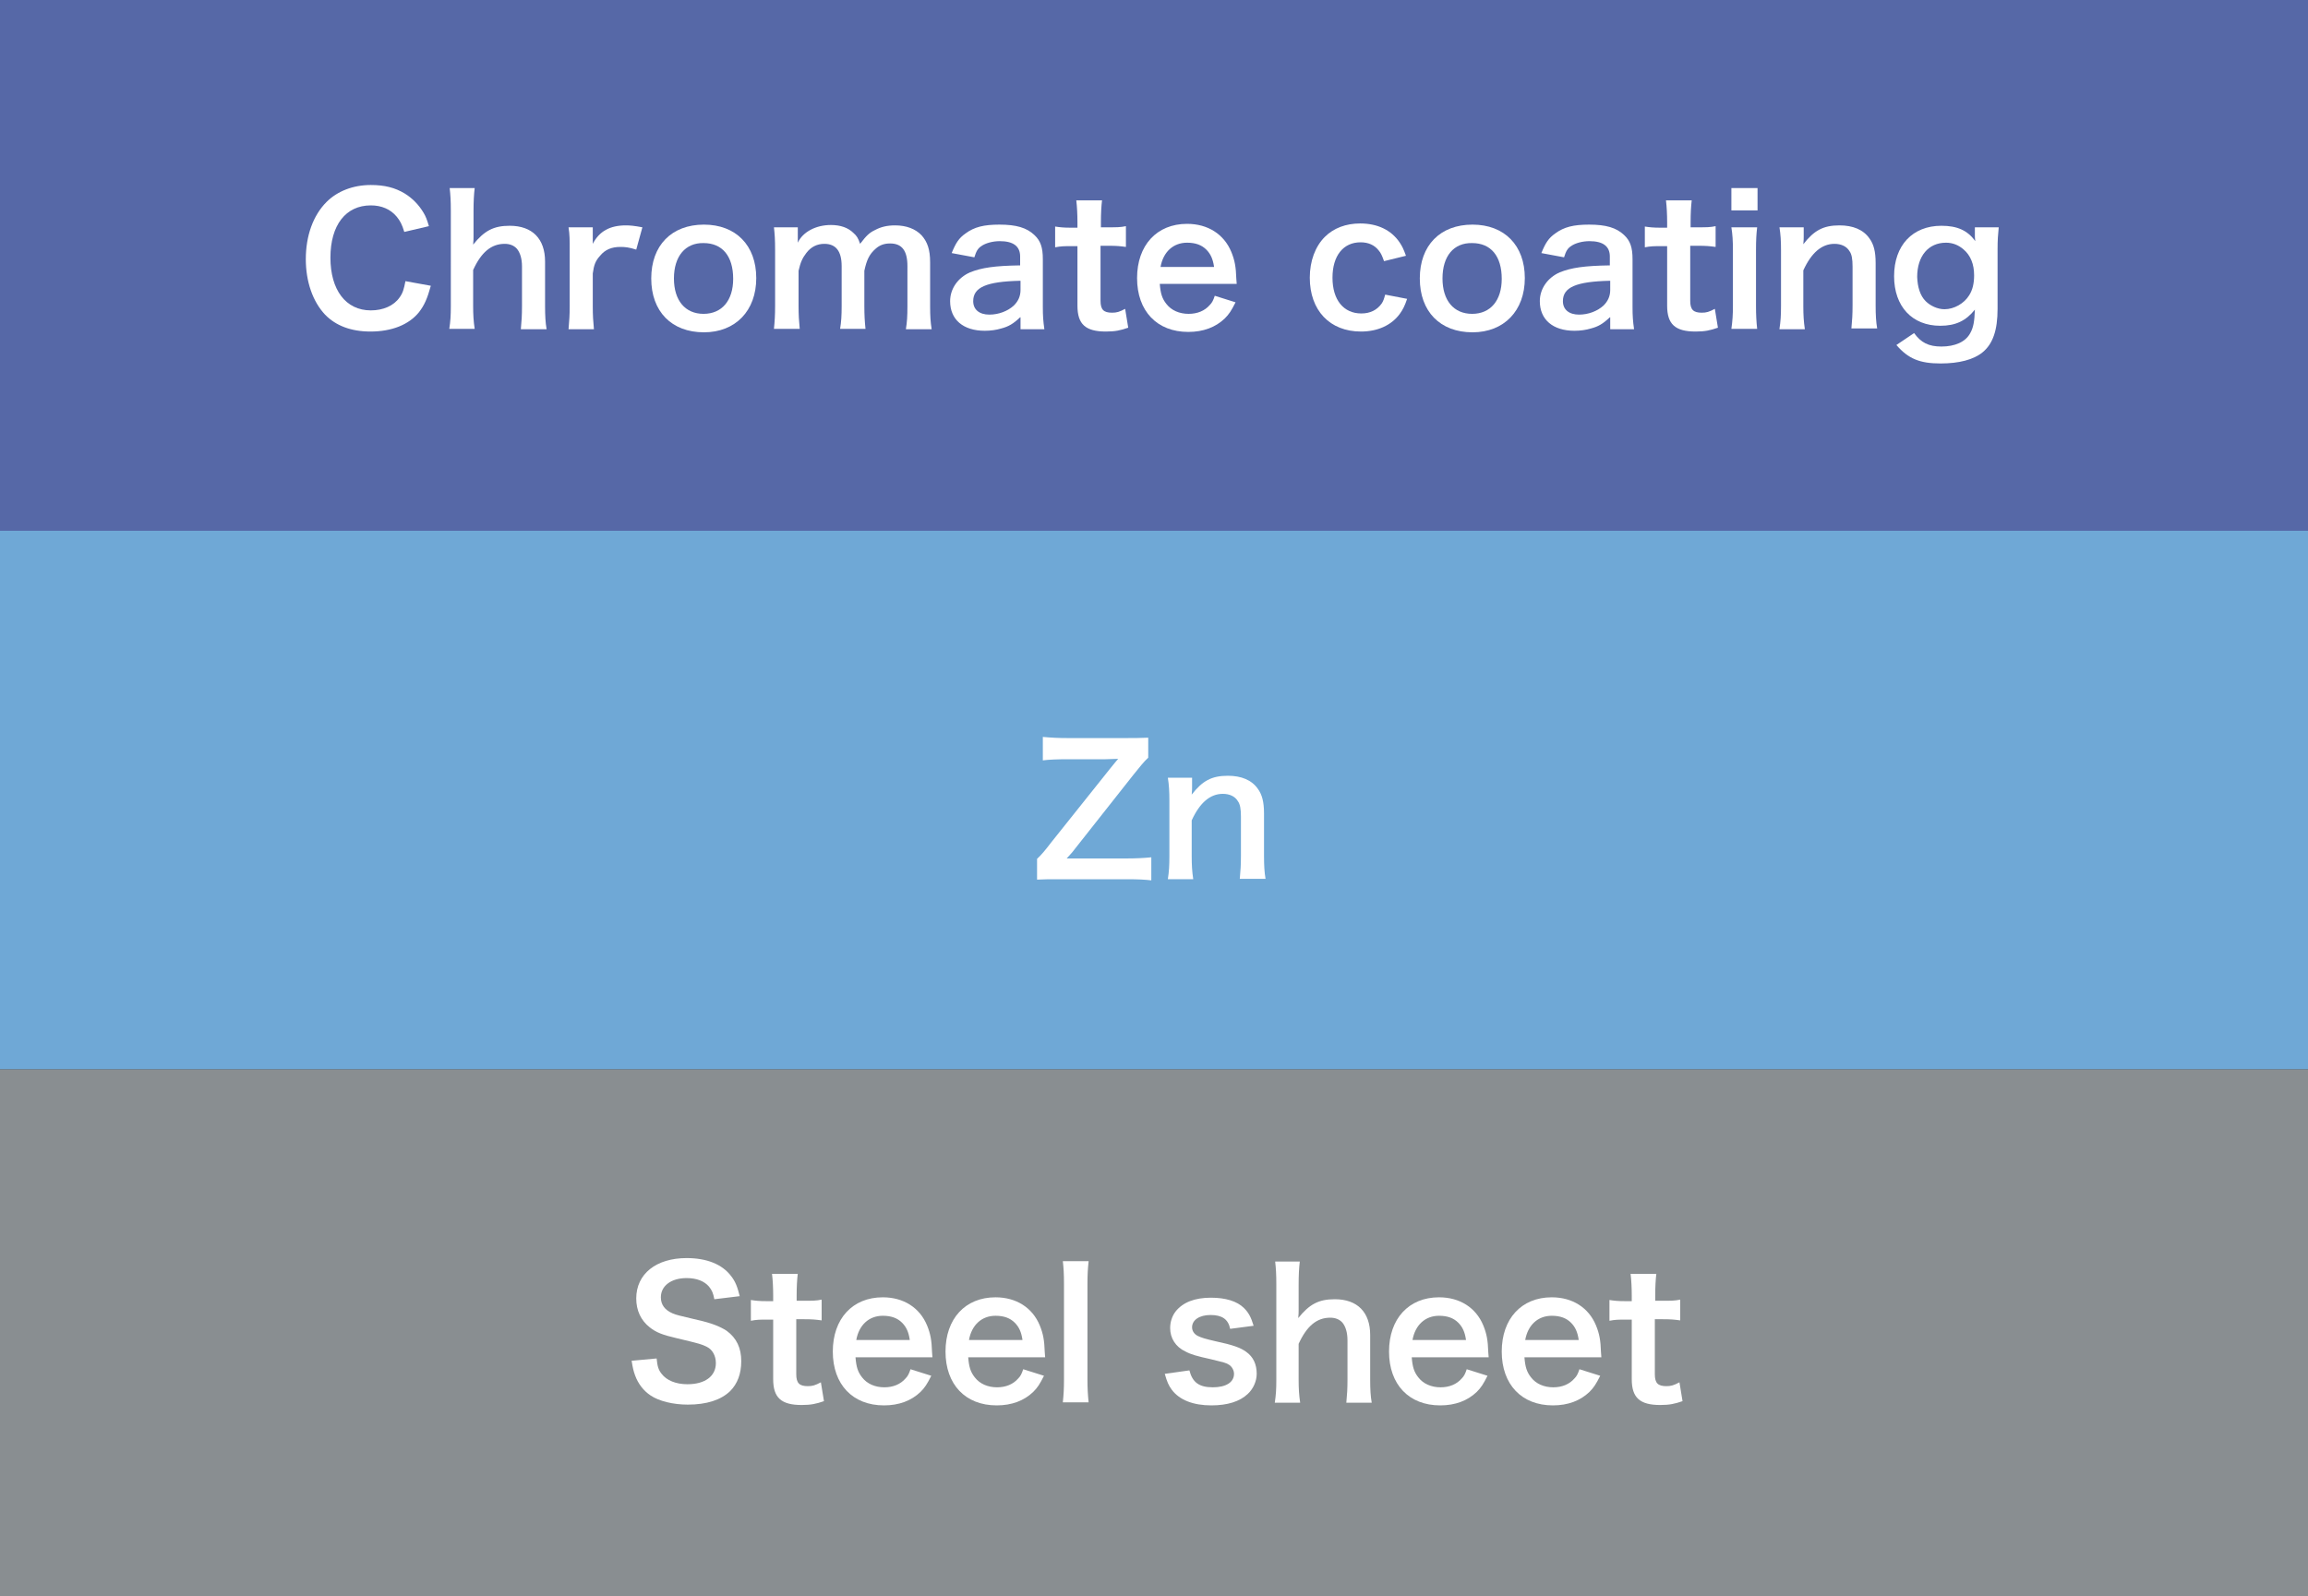 <?xml version="1.0" encoding="utf-8"?>
<!-- Generator: Adobe Illustrator 28.1.0, SVG Export Plug-In . SVG Version: 6.00 Build 0)  -->
<svg version="1.1" baseProfile="tiny" id="レイヤー_1"
	 xmlns="http://www.w3.org/2000/svg" xmlns:xlink="http://www.w3.org/1999/xlink" x="0px" y="0px" viewBox="0 0 600 415"
	 overflow="visible" xml:space="preserve">
<rect x="0" y="0" width="600" height="415" fill="#333333" stroke="none"/>
<rect fill="#5668A7" width="600" height="138"/>
<rect y="278" fill="#898E91" width="600" height="138"/>
<g>
	<path fill="#FFFFFF" d="M112,74.3c-0.9,3.3-1.7,5.1-3.1,6.9c-2.6,3.2-7,5-12.6,5c-5,0-9-1.5-11.8-4.4c-3.2-3.4-5-8.6-5-14.4
		c0-6.1,1.9-11.4,5.4-14.9c2.8-2.8,6.9-4.4,11.5-4.4c3.6,0,6.3,0.7,8.8,2.2c2.1,1.3,3.7,3,4.9,5c0.6,1,0.9,1.8,1.4,3.5l-6.4,1.5
		c-0.6-2-1.1-2.9-2-4c-1.6-1.9-3.9-2.9-6.7-2.9c-6.5,0-10.5,5.1-10.5,13.6c0,8.4,4,13.7,10.5,13.7c3.2,0,6-1.2,7.5-3.4
		c0.8-1.1,1.1-2.1,1.5-4.2L112,74.3z"/>
	<path fill="#FFFFFF" d="M123.4,48.9c-0.2,1.7-0.3,3.5-0.3,6.1v6.6c0,0.6,0,0.8-0.1,2c2.9-3.6,5.3-4.9,9.5-4.9
		c5.9,0,9.2,3.4,9.2,9.3v11.6c0,2.5,0.1,4.3,0.4,6h-6.7c0.2-2.1,0.3-3.6,0.3-6V69.3c0-2.1-0.5-3.6-1.3-4.6c-0.8-0.9-1.9-1.3-3.2-1.3
		c-3.5,0-6.1,2.2-8.2,6.8v9.3c0,2.3,0.1,4,0.4,6h-6.6c0.3-2,0.4-3.4,0.4-6V54.9c0-2.8-0.1-4.2-0.3-6H123.4z"/>
	<path fill="#FFFFFF" d="M165.4,64.9c-1.9-0.6-2.9-0.7-4.1-0.7c-2.3,0-4,0.7-5.3,2.3c-1.2,1.3-1.6,2.4-1.9,4.6v8.5
		c0,2.5,0.1,3.8,0.3,6h-6.6c0.2-2.3,0.3-3.6,0.3-6V65.1c0-2.8,0-4.1-0.3-6h6.3v4.3c1.7-3.3,4.5-4.8,8.6-4.8c1.1,0,2.2,0.1,4.3,0.5
		L165.4,64.9z"/>
	<path fill="#FFFFFF" d="M169.3,72.4c0-8.6,5.3-14,13.7-14c8.3,0,13.6,5.4,13.6,13.9c0,8.5-5.4,14.1-13.6,14.1
		C174.6,86.4,169.3,81,169.3,72.4z M175.2,72.4c0,5.7,2.9,9.2,7.7,9.2s7.7-3.5,7.7-9.1c0-5.9-2.8-9.3-7.7-9.3
		C178.2,63.1,175.2,66.6,175.2,72.4z"/>
	<path fill="#FFFFFF" d="M201.2,85.5c0.2-2,0.3-3.5,0.3-6V65.1c0-2.9-0.1-4.2-0.3-6h6.2v2.3c0,0.3,0,1,0,1.7
		c1.3-2.8,4.7-4.6,8.6-4.6c2.5,0,4.5,0.7,5.9,2.1c0.8,0.7,1.2,1.3,1.7,2.8c1.6-2.1,2.4-2.9,3.9-3.6c1.5-0.8,3.1-1.2,5.2-1.2
		c2.9,0,5.3,0.9,6.9,2.6c1.5,1.7,2.2,3.7,2.2,7v11.4c0,2.6,0.1,4.1,0.4,6h-6.7c0.3-1.9,0.4-3.3,0.4-6V69.2c0-4-1.4-5.9-4.5-5.9
		c-1.5,0-2.7,0.4-3.8,1.4c-1.6,1.4-2.3,2.9-2.9,5.7v9.1c0,2.5,0.1,4.1,0.3,6h-6.6c0.3-1.9,0.4-3.4,0.4-6V69.2c0-3.9-1.5-5.8-4.5-5.8
		c-1.9,0-3.5,0.8-4.7,2.4c-1,1.3-1.5,2.4-2,4.6v9.1c0,2.5,0.1,3.9,0.3,6H201.2z"/>
	<path fill="#FFFFFF" d="M265.2,82.5c-1.8,1.7-3,2.4-4.9,2.9c-1.3,0.4-2.8,0.6-4.3,0.6c-5.6,0-9-2.9-9-7.7c0-3.2,2-6.1,5.2-7.5
		c3-1.2,6.4-1.7,13-1.8v-2.3c0-2.7-1.8-4-5.3-4c-1.8,0-3.7,0.5-4.8,1.3c-0.9,0.6-1.3,1.3-1.8,2.9l-5.9-1.1c1.1-2.7,1.9-3.9,3.6-5.1
		c2.3-1.7,4.8-2.3,8.8-2.3c4.4,0,7.1,0.8,9.1,2.7c1.6,1.5,2.2,3.2,2.2,6.3v12.4c0,2.4,0.1,3.7,0.4,5.8h-6.2V82.5z M265.2,73
		c-8.8,0.2-12.2,1.7-12.2,5.3c0,2.2,1.6,3.5,4.2,3.5c2.4,0,4.8-0.9,6.4-2.4c1.1-1.1,1.7-2.4,1.7-4V73z"/>
	<path fill="#FFFFFF" d="M286.5,52c-0.2,1.6-0.3,3.6-0.3,5.7v1.4h1.9c2.2,0,3.2,0,4.6-0.3v5.4c-1.5-0.2-2.4-0.3-4.5-0.3h-2.1v14.3
		c0,2.3,0.8,3.1,3,3.1c1.2,0,1.9-0.2,3.4-1l0.8,4.9c-2,0.7-3.4,1-5.8,1c-5.3,0-7.4-1.9-7.4-6.7V64h-1.7c-1.7,0-2.6,0-4.1,0.3v-5.4
		c1.3,0.2,2.2,0.3,4.1,0.3h1.7v-1.4c0-2-0.1-4-0.3-5.7H286.5z"/>
	<path fill="#FFFFFF" d="M301.5,73.8c0.2,2.5,0.6,3.8,1.7,5.2c1.3,1.7,3.4,2.6,5.8,2.6c2.3,0,4.2-0.8,5.5-2.3
		c0.6-0.6,0.9-1.2,1.3-2.4l5.4,1.7c-1.1,2.2-1.7,3.1-2.8,4.2c-2.4,2.3-5.6,3.5-9.5,3.5c-8.1,0-13.3-5.4-13.3-14
		c0-8.5,5.1-14.1,13-14.1c5.4,0,9.6,2.7,11.5,7.3c0.9,2.2,1.2,3.9,1.3,7c0,0.1,0,0.2,0.1,1.3H301.5z M315.6,69.3
		c-0.3-2-0.9-3.3-2-4.4c-1.2-1.2-2.8-1.8-5-1.8c-3.6,0-6.2,2.4-6.9,6.3H315.6z"/>
	<path fill="#FFFFFF" d="M359.8,67.9c-0.5-1.4-0.8-2.1-1.4-2.8c-1.1-1.4-2.7-2.1-4.7-2.1c-4.5,0-7.3,3.5-7.3,9.2
		c0,5.8,2.9,9.3,7.5,9.3c2.3,0,4.1-0.9,5.3-2.6c0.4-0.6,0.6-1.2,0.9-2.3l5.7,1.1c-0.6,1.8-1.1,2.8-1.9,3.9c-2.2,3-5.8,4.6-10.1,4.6
		c-8.1,0-13.3-5.5-13.3-14c0-4.3,1.4-8.1,3.9-10.6c2.3-2.3,5.5-3.5,9.2-3.5c4.5,0,8.1,1.7,10.3,5c0.6,0.9,1,1.7,1.6,3.4L359.8,67.9z
		"/>
	<path fill="#FFFFFF" d="M369.1,72.4c0-8.6,5.3-14,13.7-14c8.3,0,13.6,5.4,13.6,13.9c0,8.5-5.4,14.1-13.6,14.1
		C374.4,86.4,369.1,81,369.1,72.4z M375,72.4c0,5.7,2.9,9.2,7.7,9.2s7.7-3.5,7.7-9.1c0-5.9-2.8-9.3-7.7-9.3
		C377.9,63.1,375,66.6,375,72.4z"/>
	<path fill="#FFFFFF" d="M418.5,82.5c-1.8,1.7-3,2.4-4.9,2.9c-1.3,0.4-2.8,0.6-4.3,0.6c-5.6,0-9-2.9-9-7.7c0-3.2,2-6.1,5.2-7.5
		c3-1.2,6.4-1.7,13-1.8v-2.3c0-2.7-1.8-4-5.3-4c-1.8,0-3.7,0.5-4.8,1.3c-0.9,0.6-1.3,1.3-1.8,2.9l-5.9-1.1c1.1-2.7,1.9-3.9,3.6-5.1
		c2.3-1.7,4.8-2.3,8.8-2.3c4.4,0,7.1,0.8,9.1,2.7c1.6,1.5,2.2,3.2,2.2,6.3v12.4c0,2.4,0.1,3.7,0.4,5.8h-6.2V82.5z M418.5,73
		c-8.8,0.2-12.2,1.7-12.2,5.3c0,2.2,1.6,3.5,4.2,3.5c2.4,0,4.8-0.9,6.4-2.4c1.1-1.1,1.7-2.4,1.7-4V73z"/>
	<path fill="#FFFFFF" d="M439.8,52c-0.2,1.6-0.3,3.6-0.3,5.7v1.4h1.9c2.2,0,3.2,0,4.6-0.3v5.4c-1.5-0.2-2.4-0.3-4.5-0.3h-2.1v14.3
		c0,2.3,0.8,3.1,3,3.1c1.2,0,1.9-0.2,3.4-1l0.8,4.9c-2,0.7-3.4,1-5.8,1c-5.3,0-7.4-1.9-7.4-6.7V64h-1.7c-1.7,0-2.6,0-4.1,0.3v-5.4
		c1.3,0.2,2.2,0.3,4.1,0.3h1.7v-1.4c0-2-0.1-4-0.3-5.7H439.8z"/>
	<path fill="#FFFFFF" d="M456.9,48.9v5.8h-6.8v-5.8H456.9z M456.8,59.1c-0.2,1.7-0.3,3.2-0.3,6v14.4c0,2.5,0.1,4.1,0.3,6h-6.7
		c0.3-2.1,0.4-3.7,0.4-6V65.1c0-2.5-0.1-4.1-0.4-6H456.8z"/>
	<path fill="#FFFFFF" d="M462.6,85.5c0.3-2,0.4-3.4,0.4-6V65.1c0-2.5-0.1-4.1-0.4-6h6.3v2.4c0,0.7,0,0.8-0.1,2
		c2.8-3.6,5.2-4.9,9.4-4.9c3.5,0,6.2,1.1,7.8,3.4c1.1,1.5,1.6,3.4,1.6,6.4v11c0,2.5,0.1,4.3,0.4,6h-6.7c0.2-2.1,0.3-3.6,0.3-6V69.3
		c0-1.9-0.2-3.2-0.8-4c-0.7-1.2-2.1-1.9-3.9-1.9c-3.3,0-6,2.3-8.1,6.9v9.3c0,2.3,0.1,4,0.4,6H462.6z"/>
	<path fill="#FFFFFF" d="M497.6,86.6c1.8,2.5,3.8,3.5,7.1,3.5c3.5,0,6.3-1.2,7.5-3.5c0.8-1.4,1.1-3,1.2-6.1c-2.3,2.9-5,4.2-9,4.2
		c-7.3,0-12-5-12-12.9c0-8,4.8-13.1,12.3-13.1c4.1,0,6.8,1.2,8.8,4c-0.1-0.9-0.1-1-0.1-1.5v-2.1h6.2c-0.2,2-0.3,3.3-0.3,5.8v15.4
		c0,5.5-1.2,9.1-3.9,11.3c-2.3,1.9-6.1,2.9-10.9,2.9c-5.4,0-8.4-1.2-11.5-4.8L497.6,86.6z M500.6,78.3c1.2,1.2,3.1,2.1,4.9,2.1
		c2.5,0,5.1-1.5,6.4-3.6c0.9-1.4,1.3-3.1,1.3-5.2c0-2.9-0.9-5.2-2.8-6.8c-1.3-1.1-2.8-1.7-4.5-1.7c-4.6,0-7.5,3.5-7.5,8.9
		C498.5,74.7,499.2,76.9,500.6,78.3z"/>
</g>
<rect y="138" fill="#6FA8D6" width="600" height="140"/>
<g>
	<path fill="#FFFFFF" d="M299.4,228.9c-1.8-0.2-3.3-0.3-6.7-0.3h-17.1c-2.9,0-4.2,0-6,0.1v-5.4c1-0.9,2.1-2.2,3.7-4.3l15.4-19.3
		c1.2-1.5,1.9-2.3,2-2.4c-0.9,0-2.5,0.1-3.3,0.1h-9.8c-2.7,0-5.1,0.1-6.5,0.3v-6.1c2.2,0.2,4,0.3,6.5,0.3h14.9c1.8,0,4.2,0,6-0.1
		v5.2c-1.1,1-2.3,2.5-3.9,4.5l-15,19c-0.6,0.8-0.9,1.2-2.3,2.7c0.8,0,2.3,0,3.8,0h11.5c2.7,0,4.7-0.1,6.7-0.3V228.9z"/>
	<path fill="#FFFFFF" d="M303.6,228.6c0.3-2,0.4-3.4,0.4-6v-14.4c0-2.5-0.1-4.1-0.4-6h6.3v2.4c0,0.7,0,0.8-0.1,2
		c2.8-3.6,5.2-4.9,9.4-4.9c3.5,0,6.2,1.1,7.8,3.4c1.1,1.5,1.6,3.4,1.6,6.4v11c0,2.5,0.1,4.3,0.4,6h-6.7c0.2-2.1,0.3-3.6,0.3-6v-10.2
		c0-1.9-0.2-3.2-0.8-4c-0.7-1.2-2.1-1.9-3.9-1.9c-3.3,0-6,2.3-8.1,6.9v9.3c0,2.3,0.1,4,0.4,6H303.6z"/>
</g>
<g>
	<path fill="#FFFFFF" d="M170.7,353.2c0.2,2.1,0.5,3,1.3,4c1.3,1.7,3.7,2.7,6.7,2.7c4.6,0,7.4-2.1,7.4-5.5c0-1.9-0.9-3.5-2.3-4.2
		c-1.4-0.7-1.7-0.8-8-2.3c-3.5-0.8-5.3-1.5-6.9-2.8c-2.3-1.8-3.5-4.4-3.5-7.5c0-6.4,5.2-10.5,13.1-10.5c5.2,0,9.2,1.6,11.5,4.6
		c1.2,1.5,1.7,2.9,2.3,5.3l-6.6,0.8c-0.3-1.6-0.6-2.3-1.4-3.3c-1.2-1.4-3.2-2.2-5.8-2.2c-4,0-6.7,2-6.7,5c0,1.9,1,3.3,3.1,4.2
		c1,0.4,1.4,0.5,6.5,1.7c3.6,0.8,5.8,1.7,7.5,2.8c2.6,1.9,3.8,4.5,3.8,7.9c0,3.3-1,5.9-2.9,7.8c-2.4,2.3-6.1,3.5-11,3.5
		c-3.8,0-7.5-0.9-9.7-2.4c-1.8-1.2-3.2-3-4-5.2c-0.4-1.1-0.6-1.9-0.9-3.8L170.7,353.2z"/>
	<path fill="#FFFFFF" d="M207.4,331.1c-0.2,1.6-0.3,3.6-0.3,5.7v1.4h1.9c2.2,0,3.2,0,4.6-0.3v5.4c-1.5-0.2-2.4-0.3-4.5-0.3h-2.1
		v14.3c0,2.3,0.8,3.1,3,3.1c1.2,0,1.9-0.2,3.4-1l0.8,4.9c-2,0.7-3.4,1-5.8,1c-5.3,0-7.4-1.9-7.4-6.7v-15.5h-1.7
		c-1.7,0-2.6,0-4.1,0.3v-5.4c1.3,0.2,2.2,0.3,4.1,0.3h1.7v-1.4c0-2-0.1-4-0.3-5.7H207.4z"/>
	<path fill="#FFFFFF" d="M222.4,352.9c0.2,2.5,0.6,3.8,1.7,5.2c1.3,1.7,3.4,2.6,5.8,2.6c2.3,0,4.2-0.8,5.5-2.3
		c0.6-0.6,0.9-1.2,1.3-2.4l5.4,1.7c-1.1,2.2-1.7,3.1-2.8,4.2c-2.4,2.3-5.6,3.5-9.5,3.5c-8.1,0-13.3-5.4-13.3-14
		c0-8.5,5.1-14.1,13-14.1c5.4,0,9.6,2.7,11.5,7.3c0.9,2.2,1.2,3.9,1.3,7c0,0.1,0,0.2,0.1,1.3H222.4z M236.5,348.3
		c-0.3-2-0.9-3.3-2-4.4c-1.2-1.2-2.8-1.8-5-1.8c-3.6,0-6.2,2.4-6.9,6.3H236.5z"/>
	<path fill="#FFFFFF" d="M251.7,352.9c0.2,2.5,0.6,3.8,1.7,5.2c1.3,1.7,3.4,2.6,5.8,2.6c2.3,0,4.2-0.8,5.5-2.3
		c0.6-0.6,0.9-1.2,1.3-2.4l5.4,1.7c-1.1,2.2-1.7,3.1-2.8,4.2c-2.4,2.3-5.6,3.5-9.5,3.5c-8.1,0-13.3-5.4-13.3-14
		c0-8.5,5.1-14.1,13-14.1c5.4,0,9.6,2.7,11.5,7.3c0.9,2.2,1.2,3.9,1.3,7c0,0.1,0,0.2,0.1,1.3H251.7z M265.8,348.3
		c-0.3-2-0.9-3.3-2-4.4c-1.2-1.2-2.8-1.8-5-1.8c-3.6,0-6.2,2.4-6.9,6.3H265.8z"/>
	<path fill="#FFFFFF" d="M283,328c-0.2,1.8-0.3,3.3-0.3,6v24.6c0,2.4,0.1,4,0.3,6h-6.7c0.2-2,0.3-3.3,0.3-6v-24.7
		c0-2.8-0.1-4.2-0.3-6H283z"/>
	<path fill="#FFFFFF" d="M309.2,356.3c0.8,3.1,2.5,4.4,6.1,4.4c3.4,0,5.5-1.3,5.5-3.5c0-0.9-0.5-1.8-1.2-2.3
		c-0.9-0.6-1.2-0.6-4.8-1.5c-3.6-0.8-5.1-1.2-6.6-2c-2.6-1.2-4-3.5-4-6.1c0-1.6,0.5-3.1,1.4-4.3c1.9-2.4,5-3.6,9.2-3.6
		c3.8,0,6.8,0.9,8.6,2.7c1.2,1.2,1.8,2.3,2.5,4.6l-6.1,0.8c-0.5-2.5-2.1-3.6-5.1-3.6c-2.9,0-4.8,1.3-4.8,3.2c0,0.9,0.5,1.7,1.4,2.2
		c1,0.5,2,0.8,4.6,1.4c4.7,1,6.6,1.7,8.1,2.8c1.8,1.3,2.7,3.2,2.7,5.7c0,1.9-0.9,3.9-2.3,5.2c-2.1,2-5.3,3-9.5,3
		c-4.7,0-8.3-1.4-10.3-4.1c-0.8-1.1-1.2-2-1.8-4.1L309.2,356.3z"/>
	<path fill="#FFFFFF" d="M337.9,328c-0.2,1.7-0.3,3.5-0.3,6.1v6.6c0,0.6,0,0.8-0.1,2c2.9-3.6,5.3-4.9,9.5-4.9c5.9,0,9.2,3.4,9.2,9.3
		v11.6c0,2.5,0.1,4.3,0.4,6H350c0.2-2.1,0.3-3.6,0.3-6v-10.2c0-2.1-0.5-3.6-1.3-4.6c-0.8-0.9-1.9-1.3-3.2-1.3
		c-3.5,0-6.1,2.2-8.2,6.8v9.3c0,2.3,0.1,4,0.4,6h-6.6c0.3-2,0.4-3.4,0.4-6V334c0-2.8-0.1-4.2-0.3-6H337.9z"/>
	<path fill="#FFFFFF" d="M367,352.9c0.2,2.5,0.6,3.8,1.7,5.2c1.3,1.7,3.4,2.6,5.8,2.6c2.3,0,4.2-0.8,5.5-2.3
		c0.6-0.6,0.9-1.2,1.3-2.4l5.4,1.7c-1.1,2.2-1.7,3.1-2.8,4.2c-2.4,2.3-5.6,3.5-9.5,3.5c-8.1,0-13.3-5.4-13.3-14
		c0-8.5,5.1-14.1,13-14.1c5.4,0,9.6,2.7,11.5,7.3c0.9,2.2,1.2,3.9,1.3,7c0,0.1,0,0.2,0.1,1.3H367z M381.1,348.3
		c-0.3-2-0.9-3.3-2-4.4c-1.2-1.2-2.8-1.8-5-1.8c-3.6,0-6.2,2.4-6.9,6.3H381.1z"/>
	<path fill="#FFFFFF" d="M396.3,352.9c0.2,2.5,0.6,3.8,1.7,5.2c1.3,1.7,3.4,2.6,5.8,2.6c2.3,0,4.2-0.8,5.5-2.3
		c0.6-0.6,0.9-1.2,1.3-2.4l5.4,1.7c-1.1,2.2-1.7,3.1-2.8,4.2c-2.4,2.3-5.6,3.5-9.5,3.5c-8.1,0-13.3-5.4-13.3-14
		c0-8.5,5.1-14.1,13-14.1c5.4,0,9.6,2.7,11.5,7.3c0.9,2.2,1.2,3.9,1.3,7c0,0.1,0,0.2,0.1,1.3H396.3z M410.4,348.3
		c-0.3-2-0.9-3.3-2-4.4c-1.2-1.2-2.8-1.8-5-1.8c-3.6,0-6.2,2.4-6.9,6.3H410.4z"/>
	<path fill="#FFFFFF" d="M430.6,331.1c-0.2,1.6-0.3,3.6-0.3,5.7v1.4h1.9c2.2,0,3.2,0,4.6-0.3v5.4c-1.5-0.2-2.4-0.3-4.5-0.3h-2.1
		v14.3c0,2.3,0.8,3.1,3,3.1c1.2,0,1.9-0.2,3.4-1l0.8,4.9c-2,0.7-3.4,1-5.8,1c-5.3,0-7.4-1.9-7.4-6.7v-15.5h-1.7
		c-1.7,0-2.6,0-4.1,0.3v-5.4c1.3,0.2,2.2,0.3,4.1,0.3h1.7v-1.4c0-2-0.1-4-0.3-5.7H430.6z"/>
</g>
</svg>
